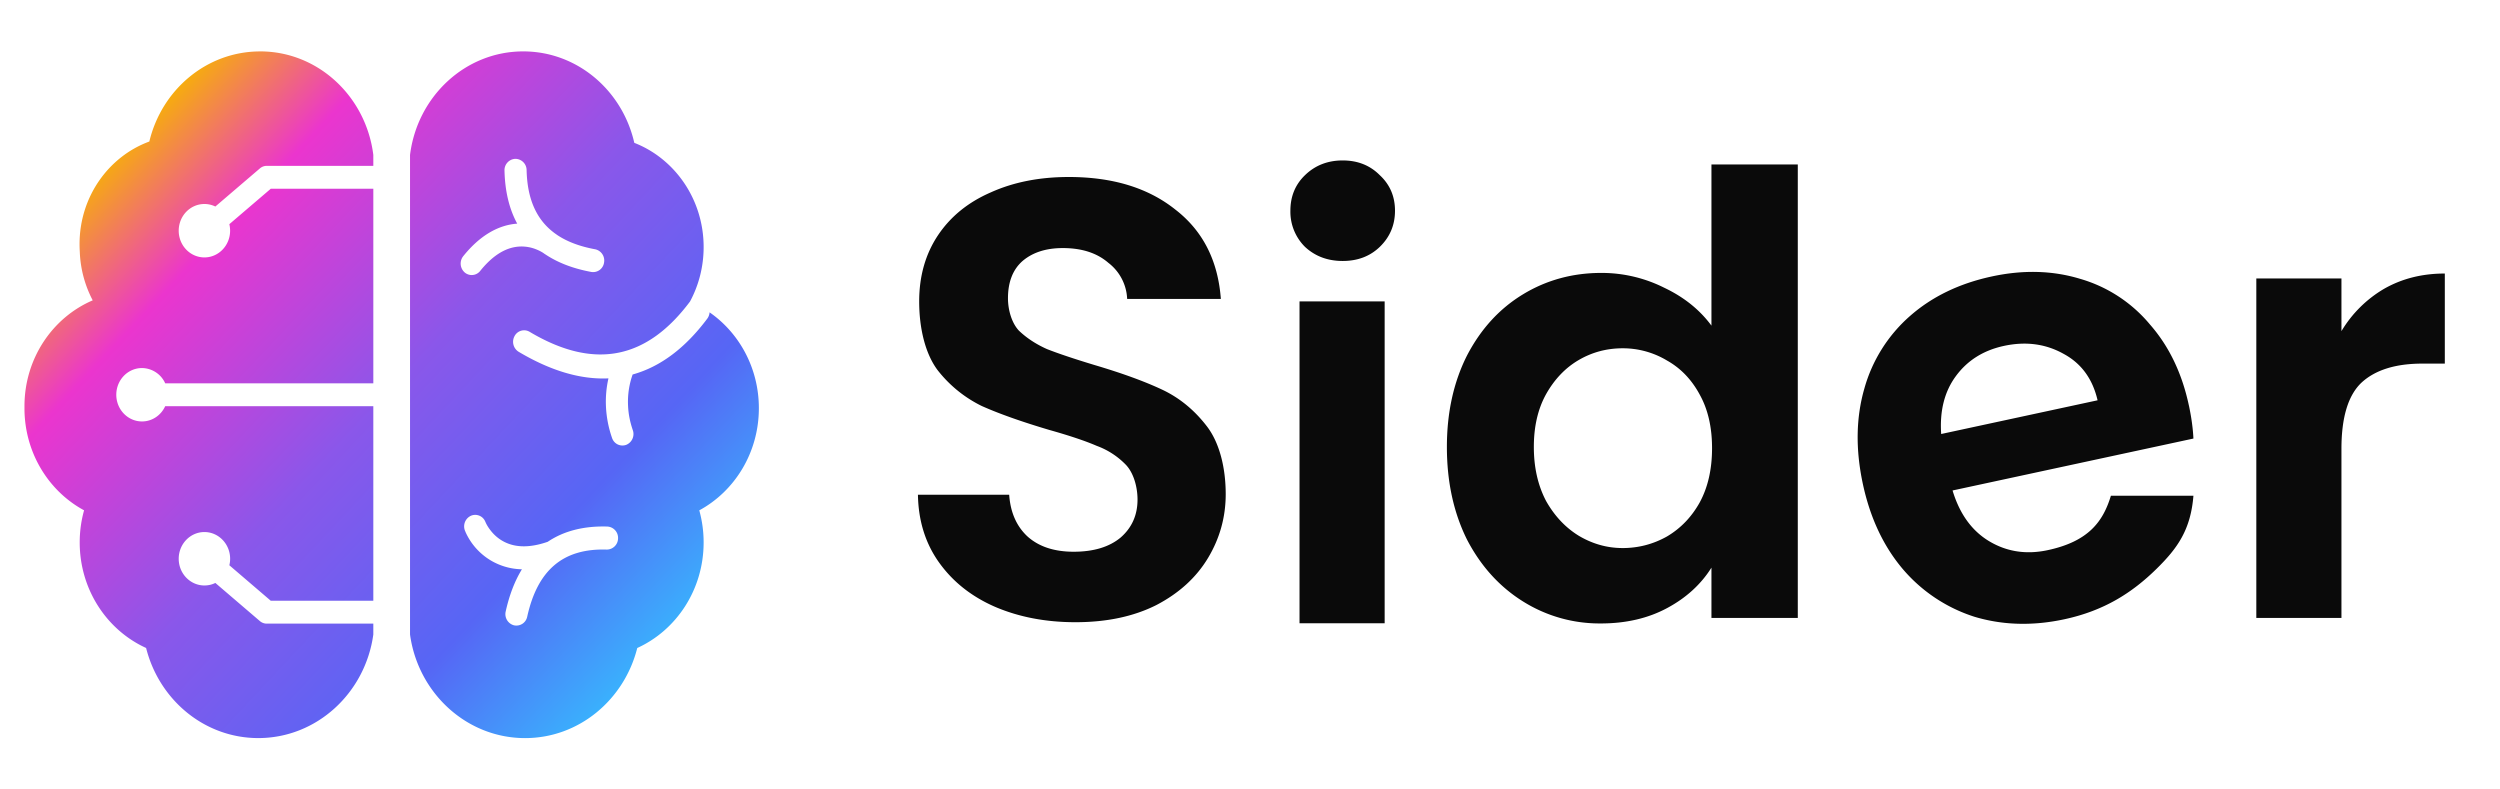 <svg xmlns:xlink="http://www.w3.org/1999/xlink" width="95" height="30" viewBox="0 0 95 30" fill="none" xmlns="http://www.w3.org/2000/svg"><path d="M9.885 1.953c2.205 0 4.027 1.716 4.301 3.936v.413H10.14a.4.4 0 0 0-.267.1l-1.69 1.446a.94.94 0 0 0-.415-.096c-.54 0-.977.454-.977 1.015s.437 1.015.977 1.015c.539 0 .976-.455.976-1.015q0-.129-.029-.248l1.575-1.347h3.896v7.394H6.278a.98.98 0 0 0-.882-.58c-.54 0-.977.454-.977 1.014s.437 1.015.977 1.015c.39 0 .725-.237.882-.58h7.908v7.394H10.29L8.715 21.48q.03-.119.03-.247c0-.56-.438-1.015-.977-1.015-.54 0-.977.455-.977 1.015s.437 1.015.977 1.015q.224-.001.415-.096l1.69 1.447a.4.4 0 0 0 .267.099h4.046v.413c-.306 2.225-2.151 3.936-4.371 3.936-2.047 0-3.767-1.454-4.263-3.424-1.485-.674-2.523-2.216-2.523-4.011 0-.423.058-.832.166-1.22C1.867 18.676.955 17.24.93 15.579v-.143c0-1.816 1.071-3.372 2.593-4.023a4.3 4.3 0 0 1-.488-1.78l-.004-.086a4 4 0 0 1-.008-.272c0-1.8 1.107-3.33 2.652-3.897.47-1.966 2.176-3.424 4.209-3.424" fill="url(&quot;#logo_svg__a&quot;)"></path><path fill-rule="evenodd" clip-rule="evenodd" d="M24.103 5.427c-.452-1.992-2.17-3.474-4.22-3.474-2.206 0-4.027 1.716-4.302 3.936v18.223c.306 2.225 2.151 3.936 4.372 3.936 2.046 0 3.767-1.454 4.263-3.424 1.484-.674 2.522-2.216 2.522-4.011 0-.423-.058-.832-.165-1.22 1.345-.728 2.264-2.193 2.264-3.882 0-1.52-.744-2.859-1.873-3.642a.45.45 0 0 1-.088.24c-.84 1.124-1.79 1.832-2.836 2.122a3.105 3.105 0 0 0-.174 1.185q.019.458.18.928a.443.443 0 0 1-.25.56.415.415 0 0 1-.538-.262 4.2 4.2 0 0 1-.231-1.184 4 4 0 0 1 .094-1.08c-1.056.05-2.197-.287-3.412-1.01a.447.447 0 0 1-.156-.596.41.41 0 0 1 .573-.163l.074.044c2.45 1.426 4.41.958 6.02-1.195.33-.612.518-1.318.518-2.07 0-1.813-1.096-3.36-2.635-3.96m-6.435 14.736a.444.444 0 0 1 .234-.568.413.413 0 0 1 .536.22l.01.023.018.04c.037.076.091.167.165.263.12.158.268.296.445.401.432.257.995.303 1.738.045.609-.41 1.366-.606 2.265-.579a.43.43 0 0 1 .407.45.43.43 0 0 1-.432.425c-1.651-.05-2.625.768-3.02 2.55a.42.42 0 0 1-.503.328.44.44 0 0 1-.315-.524q.207-.936.617-1.605a2.4 2.4 0 0 1-1.173-.33 2.4 2.4 0 0 1-.968-1.081l-.003-.009zm1.913-14.128a.43.43 0 0 0-.41.447q.028 1.178.483 2.015c-.716.053-1.415.446-2.05 1.236a.45.45 0 0 0 .051.616.41.41 0 0 0 .592-.054c.518-.644 1.034-.917 1.54-.929a1.5 1.5 0 0 1 .58.105c.11.043.203.092.272.137l.035.024.021.016.03.018q.713.476 1.743.667a.42.42 0 0 0 .486-.355.436.436 0 0 0-.34-.507q-.872-.16-1.445-.545l-.037-.027-.043-.03c-.703-.511-1.053-1.306-1.078-2.407a.43.43 0 0 0-.43-.427" fill="url(&quot;#logo_svg__b&quot;)"></path><path d="M40.868 23.644q-1.686 0-3.05-.582-1.34-.582-2.126-1.677-.786-1.094-.81-2.585h3.467q.07 1.002.694 1.584.647.582 1.756.582 1.132 0 1.78-.535.646-.56.647-1.444c0-.481-.147-1.012-.44-1.322a2.94 2.94 0 0 0-1.109-.722q-.647-.28-1.802-.605-1.572-.466-2.566-.909a4.8 4.8 0 0 1-1.687-1.373c-.462-.621-.693-1.578-.693-2.603q0-1.443.716-2.515.717-1.07 2.011-1.63 1.294-.582 2.958-.582 2.496 0 4.044 1.234 1.572 1.21 1.734 3.4h-3.56a1.82 1.82 0 0 0-.716-1.374q-.647-.56-1.733-.559-.948 0-1.525.49-.555.488-.555 1.42c0 .434.139.933.416 1.228q.44.42 1.063.699.647.255 1.803.605 1.57.465 2.565.932.994.465 1.71 1.397c.478.62.717 1.57.717 2.58q0 1.303-.67 2.421t-1.965 1.793q-1.294.652-3.074.652M51.022 9.917q-.855 0-1.432-.536a1.88 1.88 0 0 1-.555-1.374q0-.815.555-1.35.577-.56 1.432-.56t1.41.56q.578.536.578 1.35t-.578 1.374q-.555.536-1.41.536m1.595 1.537v12.229h-3.235v-12.23zM54.982 16.984q0-1.956.762-3.47.786-1.513 2.127-2.328t2.98-.815a5.3 5.3 0 0 1 2.381.559q1.132.535 1.803 1.444V6.249h3.281v17.232h-3.281v-1.91q-.601.956-1.687 1.537-1.086.583-2.52.583a5.47 5.47 0 0 1-2.958-.839q-1.34-.838-2.126-2.352-.762-1.536-.762-3.516m10.076.047q0-1.188-.463-2.026-.462-.863-1.247-1.304a3.25 3.25 0 0 0-1.687-.466q-.902 0-1.664.443-.763.443-1.248 1.304-.463.838-.463 2.002 0 1.165.463 2.05.485.86 1.248 1.327.785.465 1.663.465.902 0 1.688-.442.785-.465 1.248-1.304.462-.86.462-2.05M88.975 12.583a4.6 4.6 0 0 1 1.618-1.607q1.017-.582 2.31-.582v3.423h-.854q-1.526 0-2.311.722-.763.722-.763 2.515v6.427H85.74v-12.9h3.235zM83.18 15.415q.144.683.17 1.25l-9.153 1.973q.404 1.342 1.403 1.935 1.002.595 2.221.331c1.534-.33 2.093-1.074 2.393-2.066h3.136c-.104 1.292-.603 1.994-1.404 2.78-.938.921-2.005 1.592-3.496 1.913q-1.809.39-3.424-.095a5.95 5.95 0 0 1-2.725-1.818q-1.105-1.309-1.516-3.245-.416-1.957.061-3.609a5.7 5.7 0 0 1 1.732-2.754q1.254-1.104 3.108-1.504 1.785-.386 3.35.087a5.4 5.4 0 0 1 2.661 1.736q1.09 1.241 1.482 3.086m-3.471-.204q-.283-1.225-1.297-1.768-1.018-.567-2.261-.299-1.175.254-1.834 1.158-.641.876-.551 2.19z" fill="#000" fill-opacity="0.96"></path><defs><linearGradient id="logo_svg__a" x1="24.676" y1="27.346" x2="2.875" y2="6.908" gradientUnits="userSpaceOnUse"><stop stop-color="#32C5FF"></stop><stop offset="0.25" stop-color="#5666F5"></stop><stop offset="0.524" stop-color="#8A57EA"></stop><stop offset="0.821" stop-color="#EB35CE"></stop><stop offset="1" stop-color="#F7B500"></stop></linearGradient><linearGradient id="logo_svg__b" x1="24.676" y1="27.346" x2="2.875" y2="6.908" gradientUnits="userSpaceOnUse"><stop stop-color="#32C5FF"></stop><stop offset="0.25" stop-color="#5666F5"></stop><stop offset="0.524" stop-color="#8A57EA"></stop><stop offset="0.821" stop-color="#EB35CE"></stop><stop offset="1" stop-color="#F7B500"></stop></linearGradient><linearGradient id="logo_svg__a" x1="24.676" y1="27.346" x2="2.875" y2="6.908" gradientUnits="userSpaceOnUse"><stop stop-color="#32C5FF"></stop><stop offset="0.25" stop-color="#5666F5"></stop><stop offset="0.524" stop-color="#8A57EA"></stop><stop offset="0.821" stop-color="#EB35CE"></stop><stop offset="1" stop-color="#F7B500"></stop></linearGradient><linearGradient id="logo_svg__b" x1="24.676" y1="27.346" x2="2.875" y2="6.908" gradientUnits="userSpaceOnUse"><stop stop-color="#32C5FF"></stop><stop offset="0.25" stop-color="#5666F5"></stop><stop offset="0.524" stop-color="#8A57EA"></stop><stop offset="0.821" stop-color="#EB35CE"></stop><stop offset="1" stop-color="#F7B500"></stop></linearGradient></defs></svg>